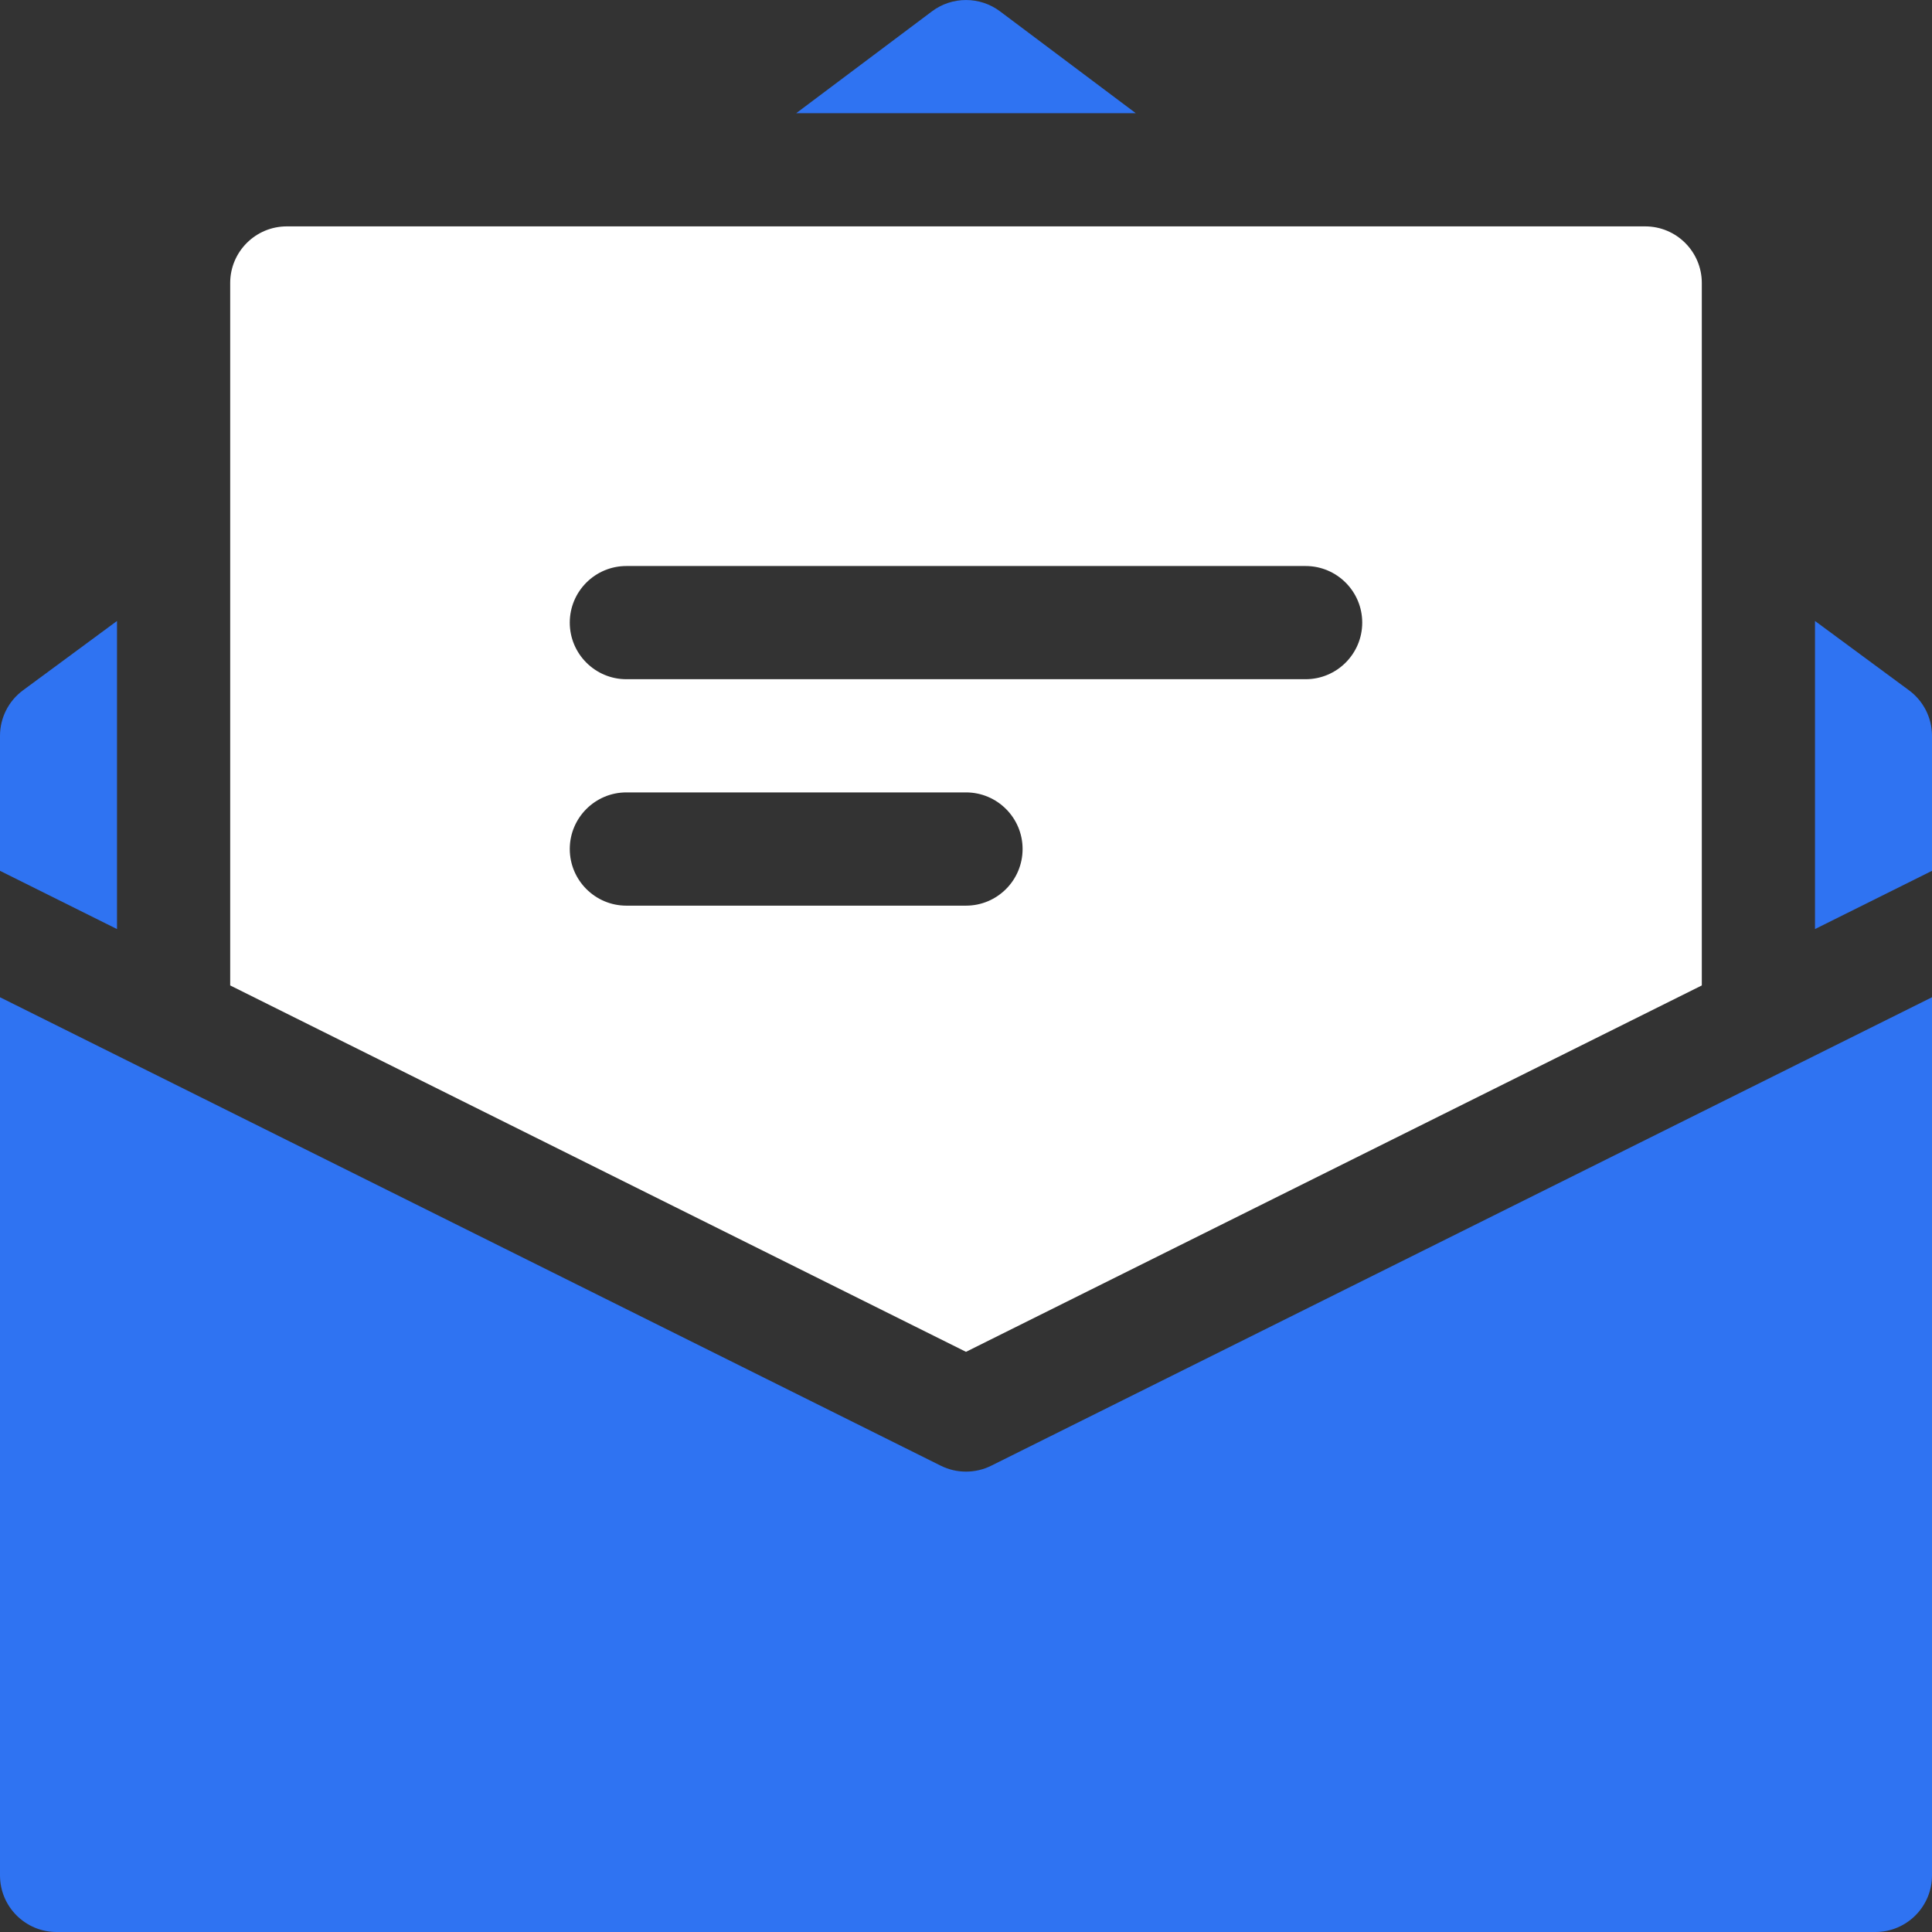 <svg width="34" height="34" viewBox="0 0 34 34" fill="none" xmlns="http://www.w3.org/2000/svg">
<rect x="0" y="0" width="34" height="34" fill="#333333" stroke="none"/>
<g clip-path="url(#clip0_19_63)">
<path d="M0.405 12.148L2.059 10.928V16.35L0 15.325V12.949C0 12.633 0.15 12.336 0.405 12.148Z" fill="#2F73F2"/>
<path d="M34 12.949V15.325L31.941 16.35V10.928L33.595 12.148C33.85 12.336 34 12.633 34 12.949Z" fill="#2F73F2"/>
<path d="M34 17.55V33.004C34 33.554 33.554 34 33.004 34H0.996C0.446 34 0 33.554 0 33.004V17.55C0.999 18.048 15.581 25.309 16.556 25.794C16.696 25.864 16.848 25.898 17 25.898C17.152 25.898 17.304 25.864 17.444 25.794C18.392 25.322 33.777 17.662 34 17.55Z" fill="#2F73F2"/>
<path d="M19.988 1.992H14.012L16.402 0.199C16.756 -0.066 17.244 -0.066 17.598 0.199L19.988 1.992Z" fill="#2F73F2"/>
<path d="M28.953 3.984H5.047C4.497 3.984 4.051 4.431 4.051 4.98V17.342L17 23.79L29.949 17.342V4.98C29.949 4.431 29.503 3.984 28.953 3.984ZM17 15.938H11.023C10.474 15.938 10.027 15.491 10.027 14.941C10.027 14.392 10.474 13.945 11.023 13.945H17C17.55 13.945 17.996 14.392 17.996 14.941C17.996 15.491 17.55 15.938 17 15.938ZM22.977 11.953H11.023C10.474 11.953 10.027 11.507 10.027 10.957C10.027 10.407 10.474 9.961 11.023 9.961H22.977C23.526 9.961 23.973 10.407 23.973 10.957C23.973 11.507 23.526 11.953 22.977 11.953Z" fill="white"/>
</g>
<defs>
<clipPath id="clip0_19_63">
<rect width="34" height="34" fill="white"/>
</clipPath>
</defs>
</svg>
